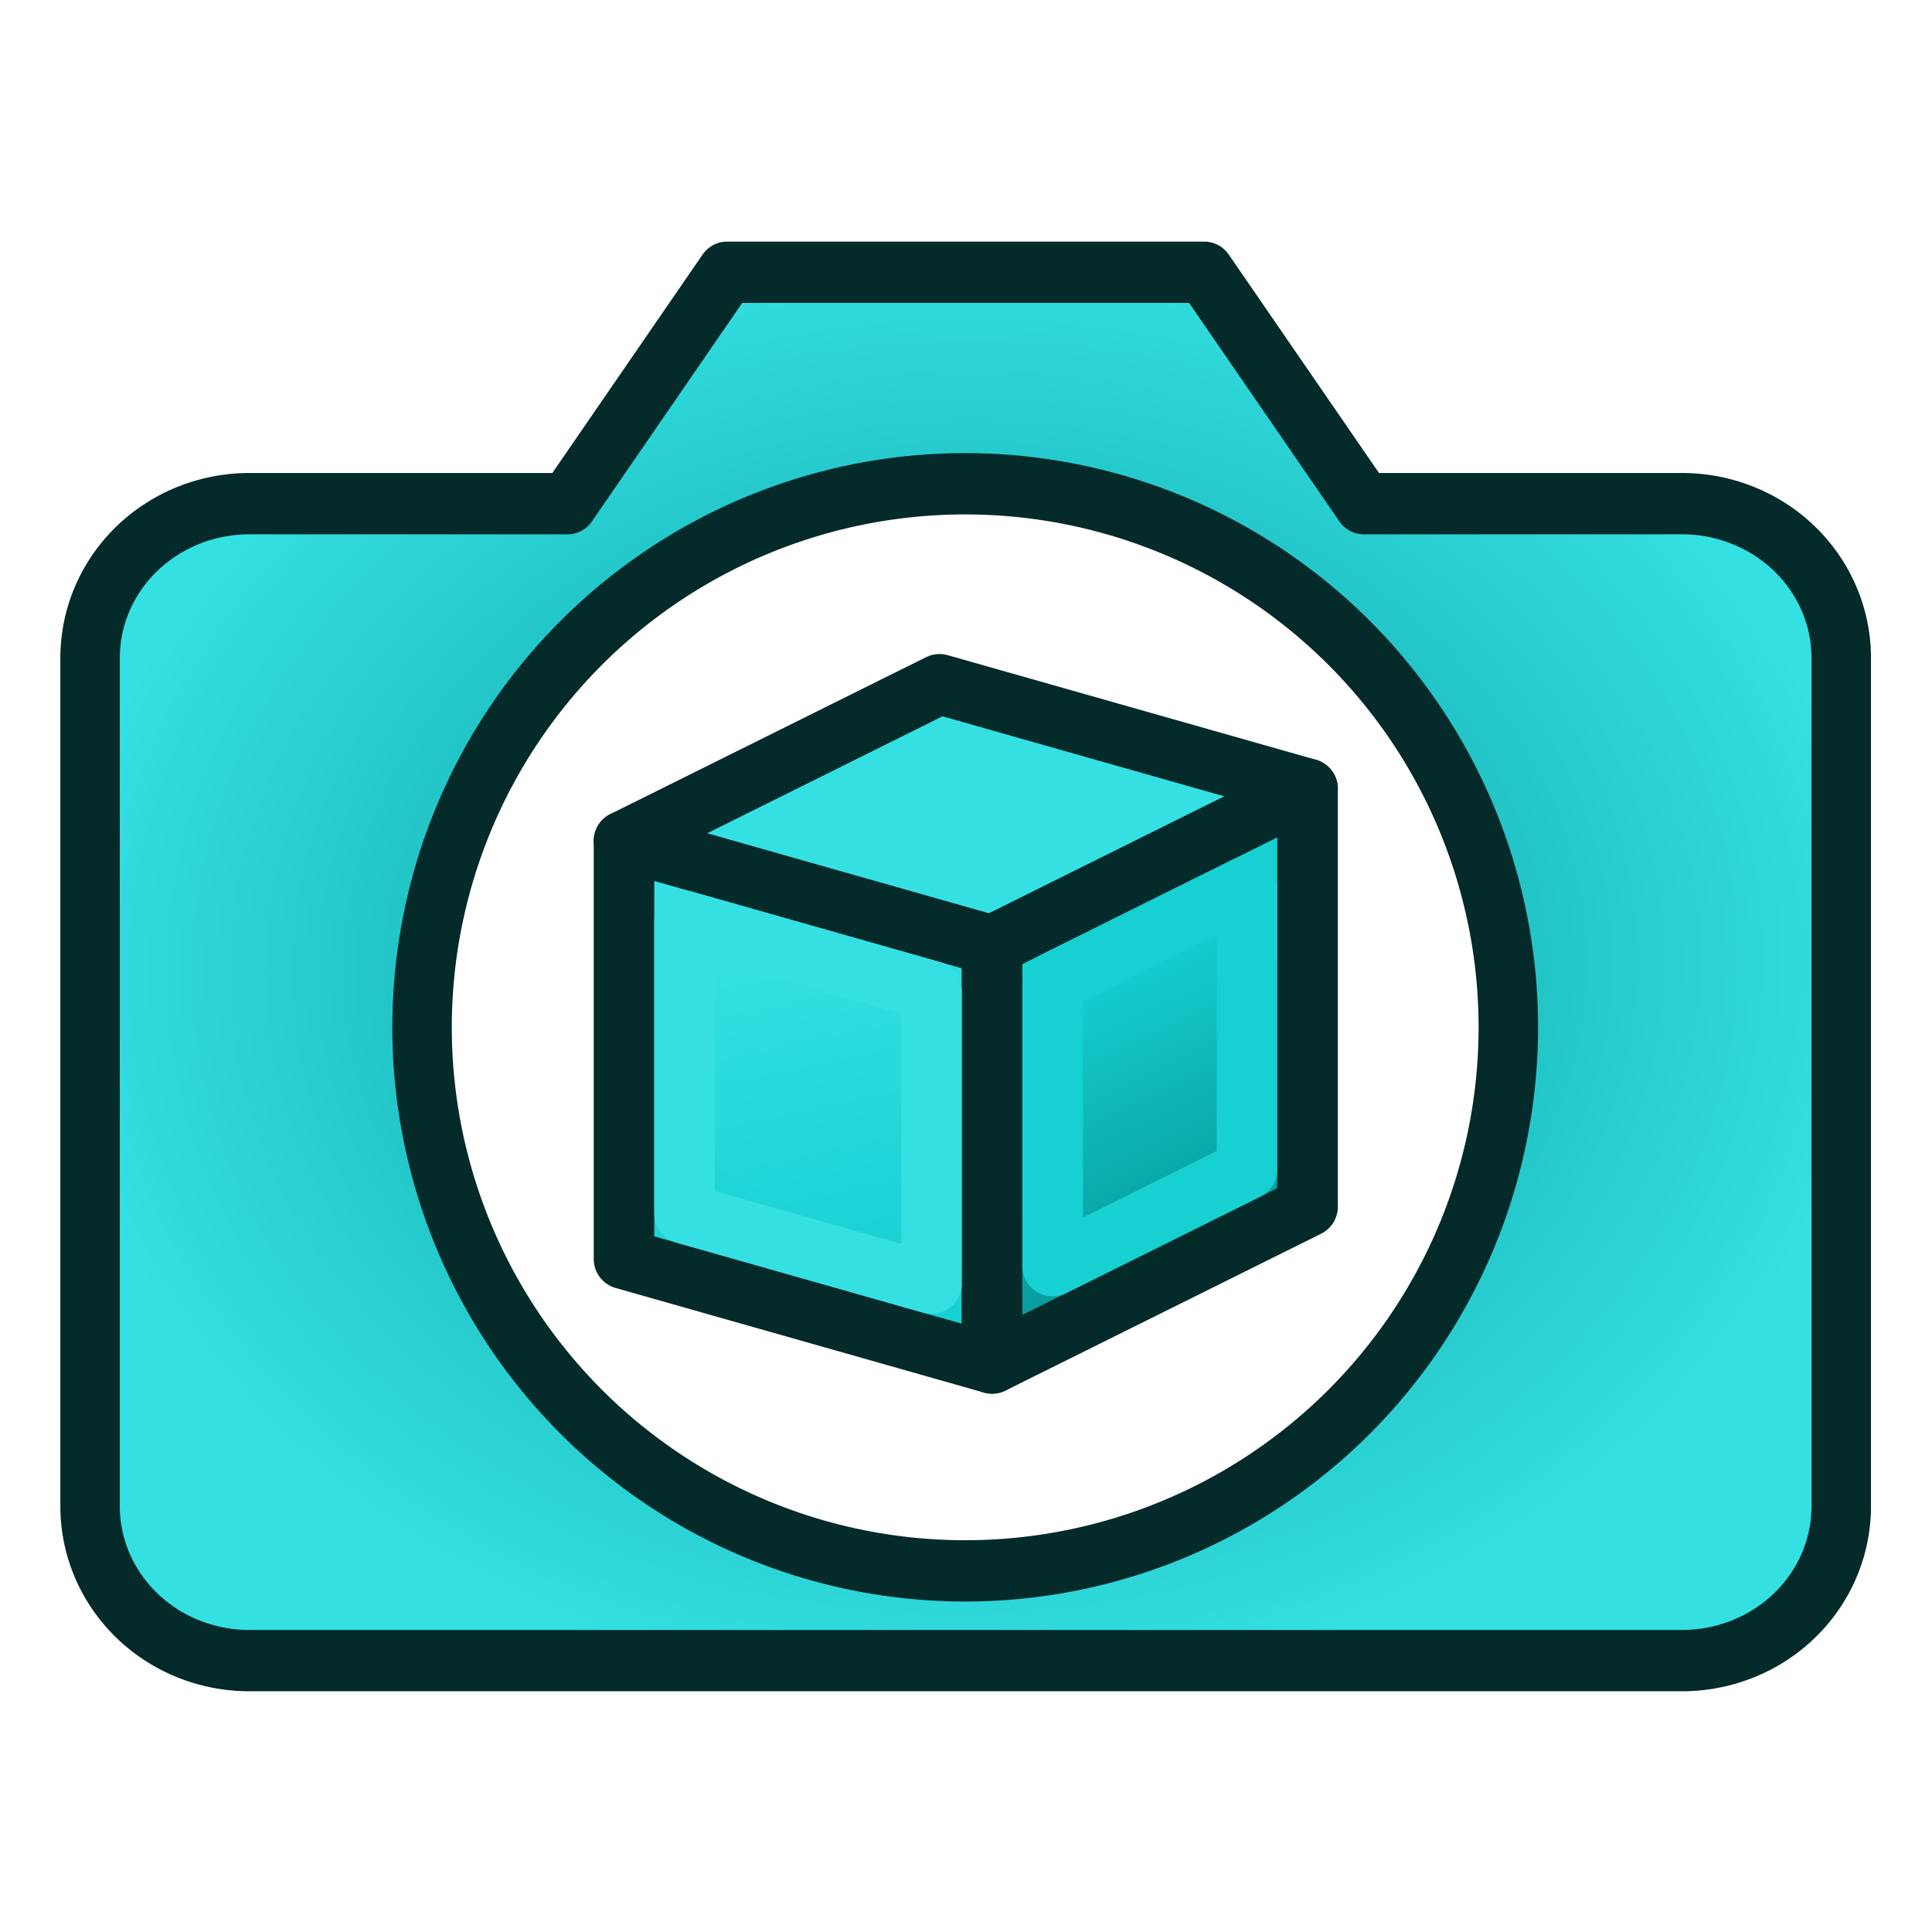 <?xml version="1.0" encoding="UTF-8" standalone="no"?>
<svg
   width="64"
   height="64"
   viewBox="0 0 64 64"
   version="1.1"
   id="svg142"
   style="fill:none;stroke:#000000;stroke-width:2;stroke-linecap:round;stroke-linejoin:round"
   xmlns:xlink="http://www.w3.org/1999/xlink"
   xmlns="http://www.w3.org/2000/svg"
   xmlns:svg="http://www.w3.org/2000/svg"
   xmlns:rdf="http://www.w3.org/1999/02/22-rdf-syntax-ns#"
   xmlns:cc="http://creativecommons.org/ns#"
   xmlns:dc="http://purl.org/dc/elements/1.1/">
  <defs
     id="defs146">
    <linearGradient
       id="linearGradient1328">
      <stop
         id="stop1324"
         offset="0"
         style="stop-color:#ffffff;stop-opacity:1" />
      <stop
         id="stop1326"
         offset="1"
         style="stop-color:#16d0d2;stop-opacity:0;" />
    </linearGradient>
    <linearGradient
       id="linearGradient1310">
      <stop
         style="stop-color:#06989a;stop-opacity:1"
         offset="0"
         id="stop1306" />
      <stop
         style="stop-color:#34e0e2;stop-opacity:1"
         offset="1"
         id="stop1308" />
    </linearGradient>
    <linearGradient
       xlink:href="#linearGradient1310"
       id="linearGradient1312"
       x1="57.637"
       y1="50.225"
       x2="5.835"
       y2="19.19"
       gradientUnits="userSpaceOnUse" />
    <radialGradient
       xlink:href="#linearGradient1328"
       id="radialGradient1322"
       gradientUnits="userSpaceOnUse"
       gradientTransform="matrix(0.717,0.007,-0.007,0.708,9.305,6.574)"
       cx="32"
       cy="35.576"
       fx="32"
       fy="35.576"
       r="16" />
    <linearGradient
       gradientTransform="matrix(1.062,0,0,1.107,-87.687,0.781)"
       gradientUnits="userSpaceOnUse"
       y2="30"
       x2="99"
       y1="45.629"
       x1="102.225"
       id="linearGradient4001"
       xlink:href="#linearGradient3995" />
    <linearGradient
       id="linearGradient3995">
      <stop
         id="stop3997"
         offset="0"
         style="stop-color:#16d0d2;stop-opacity:1" />
      <stop
         id="stop3999"
         offset="1"
         style="stop-color:#34e0e2;stop-opacity:1" />
    </linearGradient>
    <linearGradient
       gradientTransform="matrix(1.062,0,0,1.107,-87.687,0.781)"
       gradientUnits="userSpaceOnUse"
       y2="30"
       x2="115"
       y1="43"
       x1="121"
       id="linearGradient4027"
       xlink:href="#linearGradient4029" />
    <linearGradient
       id="linearGradient4029">
      <stop
         style="stop-color:#06989a;stop-opacity:1"
         offset="0"
         id="stop4031" />
      <stop
         style="stop-color:#16d0d2;stop-opacity:1"
         offset="1"
         id="stop4033" />
    </linearGradient>
    <linearGradient
       xlink:href="#linearGradient1310"
       id="linearGradient1312-3"
       x1="57.637"
       y1="50.225"
       x2="5.835"
       y2="19.19"
       gradientUnits="userSpaceOnUse" />
    <radialGradient
       xlink:href="#linearGradient1310"
       id="radialGradient6"
       cx="32"
       cy="31.822"
       fx="32"
       fy="31.822"
       r="29.806"
       gradientTransform="matrix(0.999,-0.02,0.016,0.785,-0.503,7.478)"
       gradientUnits="userSpaceOnUse" />
  </defs>
  <g
     id="g1166"
     transform="matrix(1.007,0,0,1.038,-0.235,-1.016)"
     style="display:inline">
    <path
       id="path1"
       style="font-variation-settings:normal;display:inline;opacity:1;fill:url(#radialGradient6);fill-opacity:1;stroke:#042a2a;stroke-width:1.956;stroke-linecap:butt;stroke-linejoin:miter;stroke-miterlimit:4;stroke-dasharray:none;stroke-dashoffset:0;stroke-opacity:1;stop-color:#000000;stop-opacity:1"
       d="M 24.144,9.668 18.908,17.052 H 8.433 A 5.237,4.923 0 0 0 3.197,21.976 v 27.075 a 5.237,4.923 0 0 0 5.236,4.924 H 55.567 a 5.237,4.923 0 0 0 5.236,-4.924 V 21.976 A 5.237,4.923 0 0 0 55.567,17.052 H 45.092 L 39.856,9.668 Z m 7.84,6.75 A 17.867,17.346 0 0 1 49.851,33.764 17.867,17.346 0 0 1 31.984,51.111 17.867,17.346 0 0 1 14.118,33.764 17.867,17.346 0 0 1 31.984,16.418 Z" />
  </g>
  <g
     transform="matrix(0.666,0,0,0.662,14.677,8.761)"
     id="g421"
     style="display:inline">
    <path
       style="fill:url(#linearGradient4001);fill-opacity:1;stroke:#042a2a;stroke-width:3.012;stroke-linecap:round;stroke-linejoin:round;stroke-dasharray:none;stroke-opacity:1"
       d="M 9,49.769 V 28.846 l 18.308,5.231 V 55 Z"
       id="path3185" />
    <path
       style="display:inline;fill:#34e0e2;stroke:#042a2a;stroke-width:3.012;stroke-linecap:butt;stroke-linejoin:round;stroke-dasharray:none;stroke-opacity:1"
       d="M 9,28.846 24.692,21 43,26.231 27.308,34.077 Z"
       id="path3973" />
    <path
       style="display:inline;fill:url(#linearGradient4027);fill-opacity:1;stroke:#042a2a;stroke-width:3.012;stroke-linecap:butt;stroke-linejoin:round;stroke-dasharray:none;stroke-opacity:1"
       d="M 27.308,34.077 V 55 L 43,47.154 V 26.231 Z"
       id="path3975" />
    <path
       style="font-variation-settings:normal;display:inline;opacity:1;fill:none;fill-opacity:1;stroke:#34e0e2;stroke-width:3.012;stroke-linecap:round;stroke-linejoin:miter;stroke-miterlimit:4;stroke-dasharray:none;stroke-dashoffset:0;stroke-opacity:1;stop-color:#000000;stop-opacity:1"
       d="m 12.012,32.84 12.285,3.51 v 14.656 L 12.012,47.496 Z"
       id="path5" />
    <path
       style="font-variation-settings:normal;display:inline;opacity:1;vector-effect:none;fill:none;fill-opacity:1;stroke:#16d0d2;stroke-width:3.012;stroke-linecap:butt;stroke-linejoin:miter;stroke-miterlimit:4;stroke-dasharray:none;stroke-dashoffset:0;stroke-opacity:1;-inkscape-stroke:none;stop-color:#000000;stop-opacity:1"
       d="m 39.988,31.104 v 14.189 l -9.668,4.834 V 35.938 Z"
       id="path6" />
  </g>
</svg>

